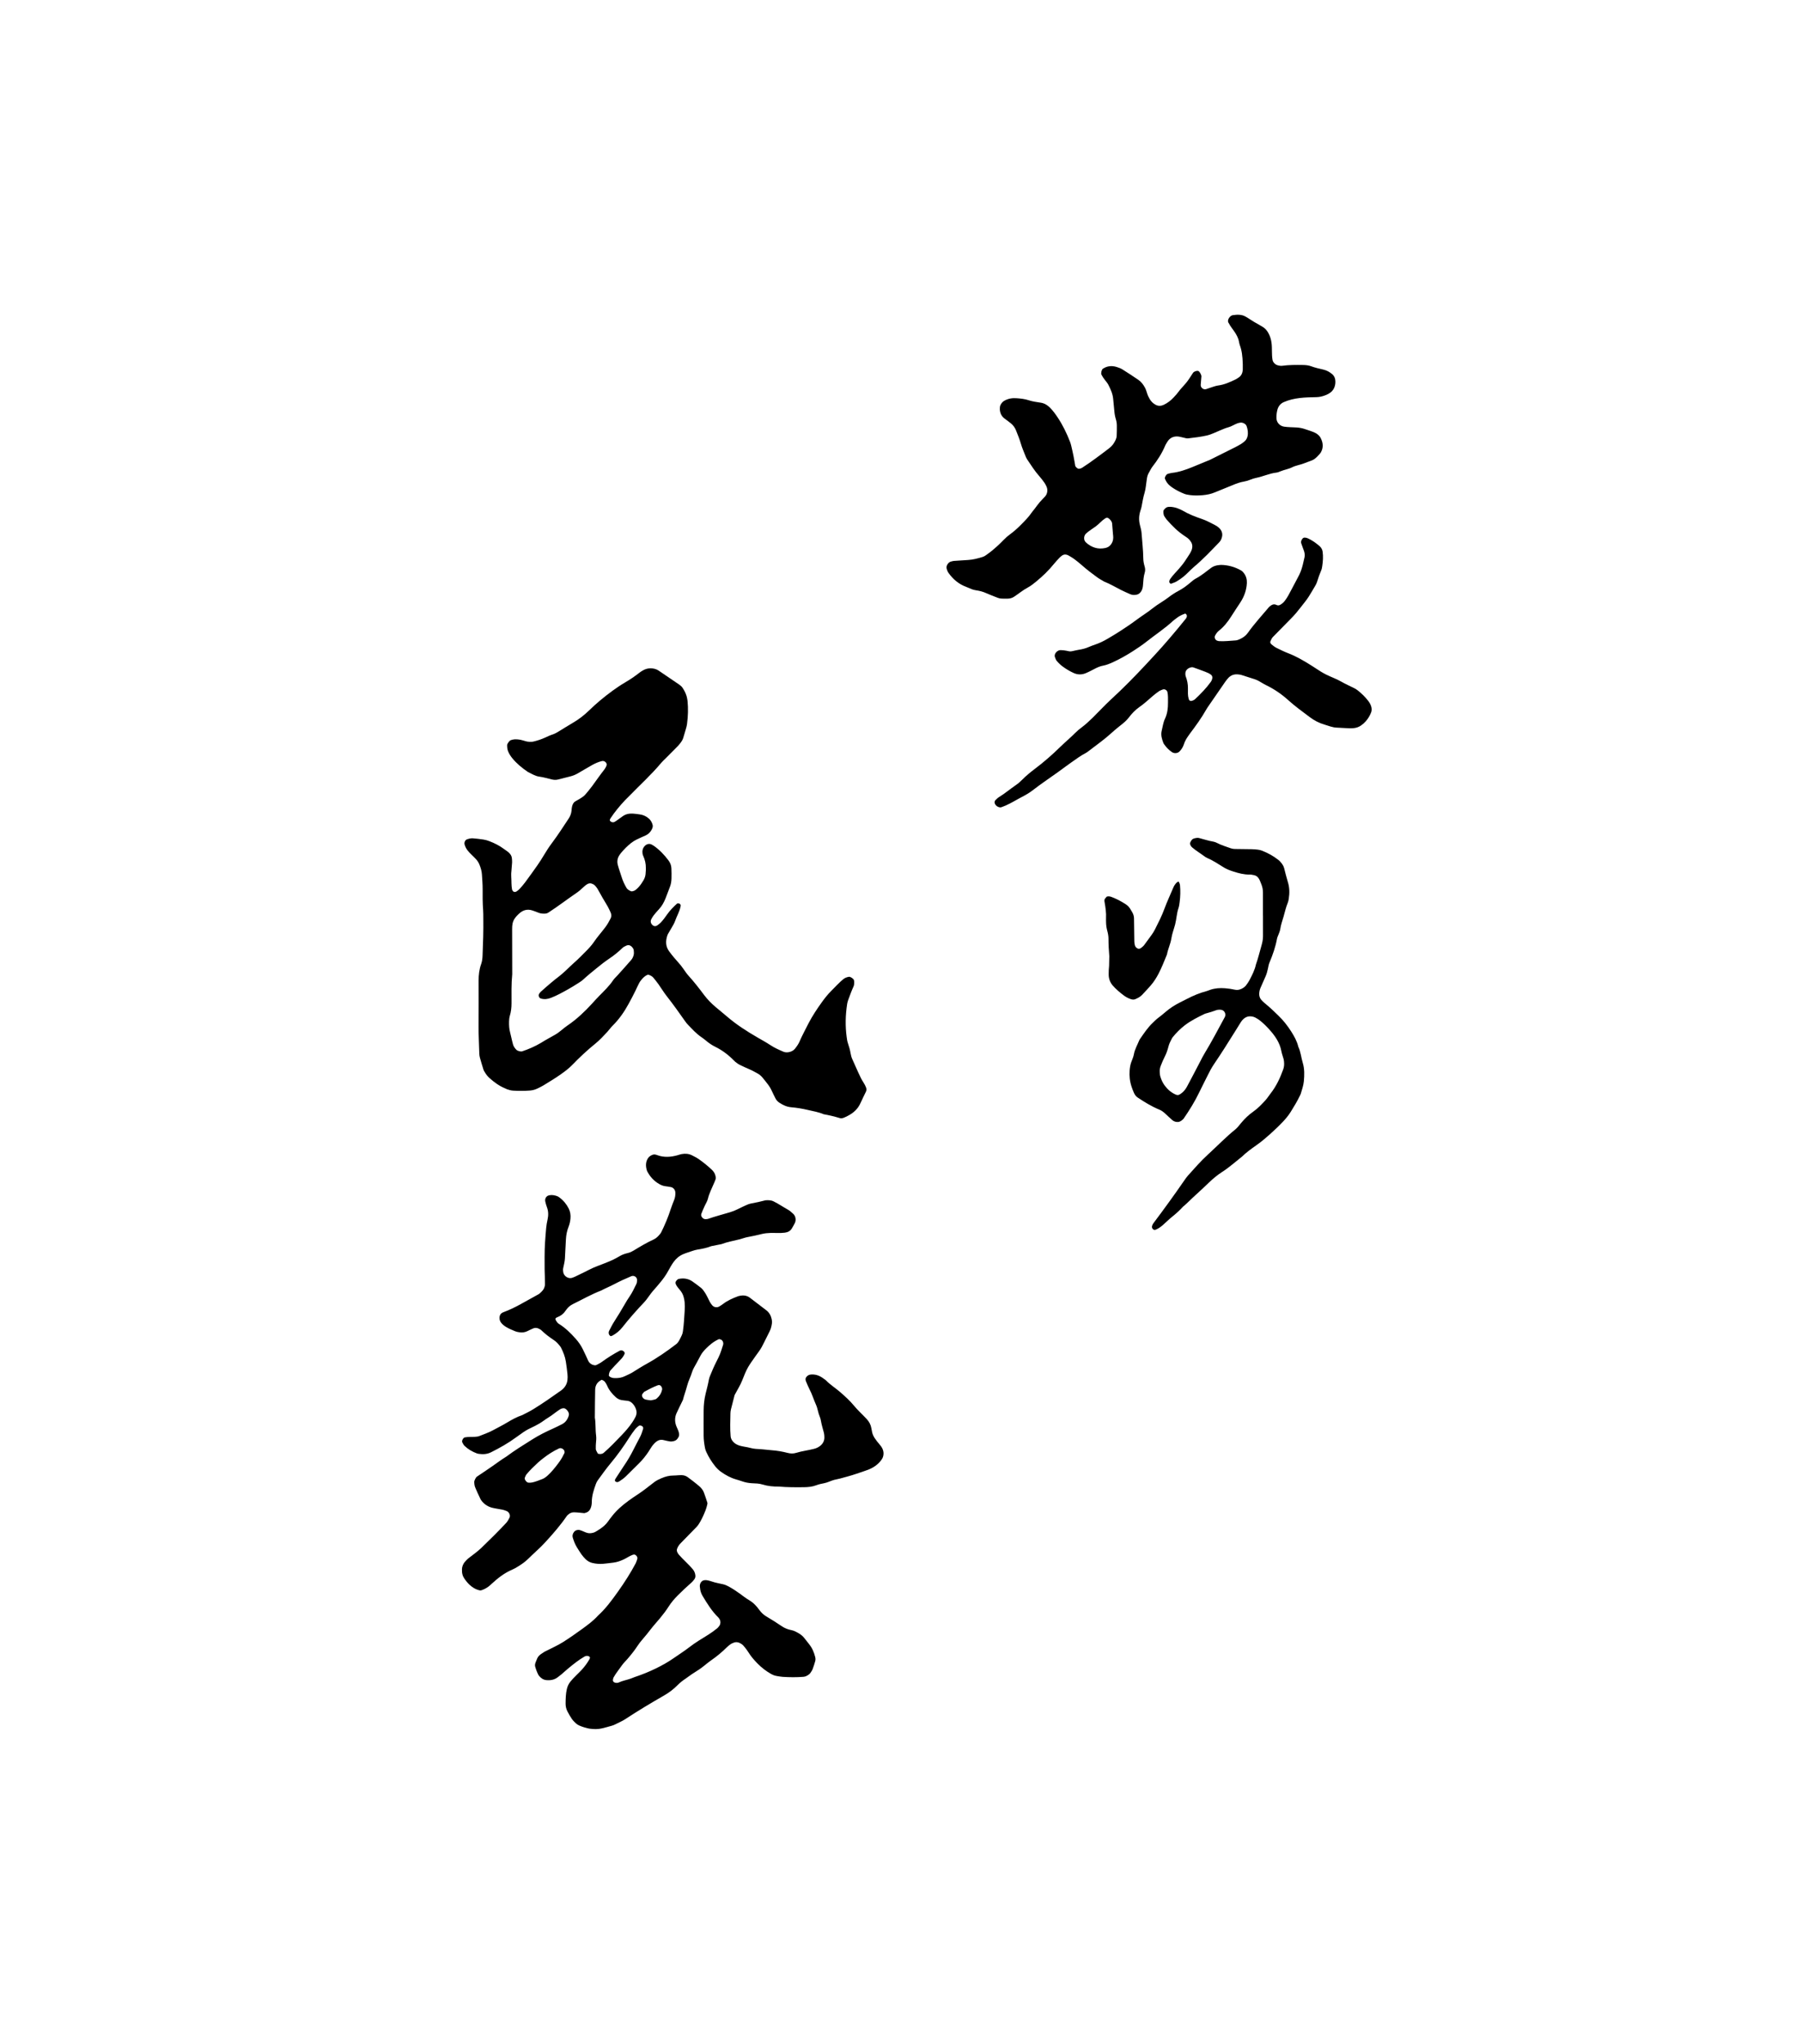 <?xml version="1.0" encoding="UTF-8"?><svg id="_レイヤー_1" xmlns="http://www.w3.org/2000/svg" viewBox="0 0 498.735 565.522"><defs><style>.cls-1{stroke-width:0px;}</style></defs><path class="cls-1" d="M141.491,241.475c0,.397-.024.783.005,1.166.085,1.152.002,2.315.216,3.456.034.179.155.361.281.5.227.251.59.29.976.052.324-.199.626-.456.882-.738.517-.57,1.029-1.15,1.485-1.768,1.145-1.549,2.275-3.109,3.377-4.688.66-.947,1.286-1.922,1.873-2.916.687-1.163,1.427-2.286,2.237-3.366,1.618-2.159,3.074-4.431,4.563-6.678.428-.647.708-1.364.789-2.147.04-.383.051-.775.143-1.146.14-.56.337-1.112.868-1.438.491-.301.997-.577,1.491-.873.497-.298.972-.633,1.347-1.077.621-.736,1.246-1.471,1.817-2.245,1.142-1.549,2.229-3.139,3.424-4.65.236-.298.417-.651.568-1.002.17-.397.063-.75-.226-1.025-.283-.27-.636-.405-1.042-.305-.94.232-1.826.619-2.667,1.088-1.345.75-2.659,1.556-3.996,2.32-.67.383-1.381.672-2.138.852-1.123.268-2.239.567-3.359.851-.575.146-1.155.092-1.716-.037-1.125-.259-2.229-.612-3.379-.76-1.179-.151-2.157-.796-3.194-1.297-1.599-1.088-3.095-2.293-4.324-3.802-.488-.6-.904-1.243-1.188-1.969-.214-.548-.253-1.119-.245-1.696.004-.35.627-1.209,1.01-1.338.357-.12.737-.22,1.111-.234.772-.029,1.533.092,2.279.311.553.162,1.102.36,1.686.37.383.006.78.031,1.148-.054,1.126-.26,2.225-.623,3.278-1.105.701-.321,1.397-.649,2.131-.887.555-.18,1.055-.472,1.549-.769,1.32-.794,2.612-1.635,3.947-2.403,1.682-.967,3.193-2.151,4.582-3.494.97-.938,1.959-1.85,2.999-2.712,2.228-1.846,4.527-3.588,7.027-5.055,1.33-.781,2.606-1.642,3.817-2.598.301-.238.628-.448.96-.641.675-.392,1.397-.62,2.193-.611.791.01,1.538.187,2.189.622,1.922,1.283,3.825,2.593,5.733,3.896.158.108.308.23.448.36.141.131.286.265.394.422.663.959,1.166,1.99,1.355,3.155.031.19.072.379.091.571.212,2.119.138,4.233-.137,6.341-.05.381-.134.76-.238,1.13-.262.927-.542,1.848-.819,2.771-.169.564-.501,1.038-.855,1.495-.235.304-.486.599-.756.873-1.081,1.099-2.172,2.188-3.258,3.281-.407.41-.846.794-1.215,1.237-2.719,3.265-5.872,6.108-8.824,9.146-.403.414-.826.81-1.222,1.23-1.455,1.545-2.802,3.174-3.978,4.946-.284.428-.307.7.079.949.317.204.677.261,1.051.06.337-.181.643-.421.957-.643.471-.333.93-.685,1.408-1.008.658-.444,1.42-.628,2.188-.637.764-.01,1.533.118,2.296.21.978.119,1.844.493,2.596,1.148.451.393.741.872.955,1.416.244.621.194,1.028-.142,1.651-.378.699-.893,1.248-1.615,1.585-.873.407-1.766.773-2.625,1.205-.513.258-1.007.572-1.459.926-1.064.834-2.006,1.8-2.873,2.837-.123.147-.225.312-.334.47-.583.842-.742,1.78-.487,2.749.293,1.115.706,2.197,1.043,3.302.335,1.103.824,2.156,1.424,3.15.204.337,1.07.902,1.418.87.39-.036.76-.169,1.067-.414.298-.238.578-.505.837-.785.526-.568.941-1.222,1.337-1.882.297-.495.487-1.047.555-1.628.044-.382.065-.767.086-1.152.011-.192-.002-.385.001-.578.021-1.176-.234-2.292-.721-3.36-.08-.174-.151-.36-.182-.548-.131-.789-.014-1.527.54-2.143.598-.666,1.393-.81,2.053-.409.165.1.344.178.501.288,1.594,1.118,2.918,2.507,4.079,4.06.472.631.763,1.345.799,2.13.044.962.057,1.927.027,2.889-.023.77-.142,1.541-.425,2.263-.421,1.076-.803,2.168-1.234,3.238-.431,1.068-.977,2.093-1.785,2.952-.527.561-1.027,1.149-1.508,1.75-.237.297-.411.646-.602.978-.312.541-.234,1.126.197,1.58.459.483.986.531,1.532.115.304-.232.619-.46.88-.737.662-.702,1.223-1.484,1.778-2.273.779-1.107,1.73-2.063,2.731-2.971.19-.006.4-.067.564-.004.162.062.33.226.395.387.06.147.004.352-.031.525-.274,1.335-.986,2.505-1.434,3.774-.258.732-.637,1.399-1.04,2.058-.302.493-.586.996-.874,1.497-.096.167-.201.334-.263.514-.524,1.532-.562,3.028.419,4.41.445.627.932,1.227,1.426,1.817.618.739,1.284,1.437,1.888,2.187.482.599.897,1.251,1.351,1.873.227.311.458.622.717.906,1.562,1.709,2.971,3.54,4.359,5.389.929,1.238,2.02,2.328,3.194,3.331,1.025.876,2.087,1.709,3.108,2.59,2.638,2.274,5.559,4.134,8.562,5.872,1.167.675,2.352,1.317,3.476,2.064,1.128.749,2.362,1.288,3.6,1.821.978.422,2.477.042,3.154-.79.488-.601.943-1.228,1.259-1.931.395-.878.782-1.758,1.238-2.607.455-.848.87-1.718,1.314-2.572,1.071-2.055,2.353-3.977,3.705-5.854.789-1.096,1.626-2.147,2.588-3.102,1.094-1.085,2.121-2.238,3.313-3.22.452-.372.996-.566,1.57-.659.385-.062,1.266.524,1.367.911.098.373.11.757.054,1.137-.028.19-.053.39-.131.562-.558,1.229-1.022,2.494-1.486,3.759-.132.359-.243.734-.302,1.111-.476,3.064-.556,6.136-.135,9.214.078.573.151,1.147.343,1.696.319.911.578,1.835.741,2.788.097.568.24,1.127.49,1.657.329.697.624,1.409.943,2.111.477,1.051.933,2.114,1.452,3.145.432.857,1.055,1.613,1.386,2.527.13.36.162.759-.004,1.122-.481,1.049-1.039,2.064-1.494,3.123-.723,1.681-1.971,2.814-3.564,3.622-.343.174-.687.353-1.044.494-.358.141-.764.236-1.124.127-1.476-.447-2.97-.808-4.488-1.076-1.429-.608-2.954-.846-4.453-1.2-1.506-.356-3.018-.604-4.557-.733-1.181-.099-2.227-.584-3.206-1.221-.487-.317-.892-.72-1.15-1.257-.333-.695-.703-1.373-1.014-2.078-.314-.713-.735-1.353-1.209-1.961-.474-.608-.942-1.221-1.446-1.803-.378-.437-.831-.797-1.349-1.07-.681-.359-1.334-.763-2.051-1.058-.889-.366-1.755-.789-2.625-1.201-.523-.248-1.006-.565-1.445-.946-.145-.126-.28-.264-.415-.402-1.497-1.524-3.176-2.788-5.103-3.733-.861-.423-1.665-.964-2.411-1.583-.445-.369-.896-.735-1.375-1.055-1.457-.974-2.609-2.275-3.813-3.52-.267-.276-.504-.585-.725-.899-1.662-2.363-3.333-4.718-5.121-6.99-.832-1.057-1.521-2.225-2.304-3.323-.446-.626-.946-1.215-1.428-1.816-.294-.366-1.229-.833-1.498-.739-.368.128-.696.332-.989.585-.145.125-.288.255-.418.394-.396.424-.747.888-1.016,1.399-.358.681-.671,1.385-1.003,2.079-.583,1.216-1.227,2.4-1.87,3.585-1.202,2.214-2.625,4.259-4.421,6.04-.545.541-.986,1.185-1.507,1.752-1.044,1.133-2.098,2.26-3.298,3.234-2.248,1.823-4.358,3.794-6.368,5.873-.942.975-2.018,1.783-3.121,2.562-1.575,1.113-3.226,2.105-4.868,3.111-.492.301-1.021.541-1.536.802-.695.352-1.44.56-2.211.619-1.537.117-3.078.112-4.618.027-.585-.033-1.136-.193-1.683-.379-.181-.061-.346-.17-.524-.242-1.632-.657-3.023-1.686-4.325-2.842-.579-.514-1.045-1.129-1.422-1.808-.093-.168-.207-.331-.263-.512-.34-1.104-.679-2.21-.989-3.323-.103-.368-.163-.759-.171-1.141-.05-2.504-.226-5.003-.205-7.51.036-4.239.016-8.479.013-12.719-.001-1.553.175-3.073.703-4.545.261-.729.355-1.495.387-2.269.144-3.466.261-6.932.208-10.402-.012-.771.009-1.544-.051-2.311-.152-1.924-.141-3.851-.132-5.778.006-1.352-.116-2.694-.199-4.04-.06-.978-.342-1.889-.714-2.783-.224-.539-.539-1.017-.93-1.448-.775-.857-1.692-1.578-2.393-2.505-.351-.465-.593-.985-.758-1.544-.161-.544.145-1.241.627-1.419.547-.202,1.118-.336,1.693-.294.959.071,1.916.192,2.868.331.57.083,1.123.245,1.667.453,1.448.553,2.817,1.244,4.06,2.177.462.347.972.643,1.382,1.042.409.397.745.883.788,1.496.027.383.083.768.061,1.149-.057.961-.15,1.92-.228,2.868ZM140.89,282.626c-.03,1.117.037,2.07.287,3.014.296,1.116.5,2.258.814,3.369.156.551.509,1.032.914,1.454.314.327,1.226.567,1.605.44,1.83-.617,3.596-1.378,5.255-2.373.33-.198.652-.411.987-.602,1.004-.573,2.018-1.127,3.017-1.709,1.171-.683,2.117-1.673,3.233-2.426,1.282-.865,2.482-1.823,3.623-2.861,1.141-1.038,2.229-2.129,3.266-3.272.647-.714,1.293-1.429,1.969-2.115,1.352-1.373,2.747-2.701,3.832-4.315.319-.474.77-.859,1.156-1.29,1.285-1.435,2.587-2.856,3.842-4.316.372-.433.623-.986.723-1.559.064-.369.014-.762-.018-1.142-.038-.456-.531-1.085-1.016-1.306-.379-.173-.749-.11-1.118.072-.343.17-.703.323-.981.595-1.106,1.081-2.303,2.046-3.585,2.91-1.279.862-2.495,1.809-3.685,2.791-1.189.981-2.398,1.935-3.525,2.991-.418.392-.91.713-1.397,1.021-.976.618-1.956,1.235-2.965,1.796-1.515.842-3.036,1.685-4.652,2.312-.896.348-1.856.479-2.819.168-.529-.171-.74-.965-.378-1.378.127-.145.22-.323.361-.45,1.717-1.548,3.463-3.06,5.306-4.46.612-.464,1.169-1.003,1.735-1.524.709-.652,1.38-1.347,2.107-1.978,1.166-1.013,2.234-2.124,3.324-3.214.818-.819,1.615-1.668,2.263-2.624.976-1.44,2.141-2.727,3.181-4.115.58-.774,1.05-1.611,1.477-2.476.233-.472.22-1.077-.062-1.664-.251-.521-.478-1.056-.761-1.558-.473-.839-.992-1.651-1.473-2.485-.481-.833-.924-1.688-1.418-2.514-.195-.327-.468-.611-.732-.891-.128-.135-.309-.226-.478-.316-.605-.323-1.139-.27-1.612.034-.98.631-1.703,1.564-2.661,2.214-2.708,1.839-5.299,3.846-8.049,5.626-.335.217-.706.297-1.1.302-.582.008-1.145-.054-1.691-.279-.534-.219-1.077-.418-1.625-.601-1.421-.477-2.649-.111-3.718.891-.281.263-.56.531-.813.821-.654.749-1.013,1.63-1.071,2.62-.034.576-.022,1.155-.021,1.733.006,3.855.015,7.71.023,11.565-.265,2.692-.196,5.392-.193,8.089.001,1.167-.131,2.306-.469,3.422-.17.559-.194,1.137-.213,1.564Z"/><path class="cls-1" d="M203.317,385.99c-.342,1.331-.687,2.635-1.006,3.944-.091.371-.145.76-.152,1.142-.036,2.119-.136,4.24.056,6.356.052.579.324,1.094.733,1.527.404.428.887.73,1.434.933,1.091.405,2.266.444,3.378.765.934.269,1.902.267,2.862.331.96.065,1.915.214,2.875.28,1.542.107,3.052.367,4.549.756.747.194,1.549.21,2.29-.021,1.661-.518,3.395-.696,5.069-1.141.562-.149,1.086-.404,1.544-.759.804-.623,1.254-1.439,1.211-2.479-.016-.384-.027-.779-.123-1.147-.289-1.118-.646-2.218-.837-3.362-.063-.378-.159-.761-.312-1.11-.467-1.067-.564-2.25-1.04-3.305-.635-1.404-1.066-2.891-1.788-4.261-.359-.679-.632-1.404-.943-2.109-.158-.359-.264-.777-.076-1.118.281-.508.756-.834,1.367-.887,1.203-.104,2.279.245,3.256.932.158.111.316.22.472.334s.326.214.459.35c1.215,1.25,2.709,2.159,4.01,3.306,1.302,1.149,2.599,2.295,3.703,3.645,1.101,1.345,2.406,2.497,3.583,3.769.664.717,1.121,1.559,1.276,2.544.06.38.134.759.22,1.135.13.569.382,1.089.696,1.576.208.323.436.635.675.937.358.454.758.875,1.093,1.344.582.815.831,1.717.586,2.722-.094.384-.263.718-.495,1.034-.943,1.286-2.21,2.152-3.665,2.716-1.075.416-2.184.747-3.275,1.127-1.452.506-2.949.883-4.433,1.296-.556.155-1.132.234-1.69.382-.931.247-1.783.731-2.736.914-.757.146-1.512.303-2.234.579-1.098.419-2.244.528-3.405.539-2.312.021-4.624.039-6.929-.177-1.549.025-3.072-.119-4.564-.581-.924-.286-1.901-.299-2.863-.341-.972-.043-1.907-.23-2.822-.554-.544-.192-1.099-.357-1.654-.518-1.498-.434-2.837-1.18-4.102-2.074-.635-.449-1.188-.983-1.667-1.59-.958-1.215-1.785-2.511-2.42-3.927-.159-.355-.295-.709-.365-1.093-.208-1.139-.376-2.281-.376-3.443 0-2.313-.018-4.627.004-6.94.014-1.545.172-3.085.537-4.584.319-1.31.676-2.609.912-3.939.067-.376.199-.746.346-1.1.517-1.245,1.028-2.489,1.642-3.694,1.174-2.305,1.139-2.323,1.94-4.813.179-.556-.063-1.219-.562-1.47-.168-.085-.371-.1-.557-.148-1.435.625-2.614,1.608-3.693,2.711-.537.549-1.04,1.139-1.406,1.827-.362.68-.741,1.351-1.092,2.037-.439.856-1.005,1.656-1.283,2.584-.387,1.294-1.042,2.485-1.37,3.805-.325,1.307-.83,2.564-1.15,3.876-.587,1.213-1.197,2.415-1.755,3.642-.498,1.095-.531,2.245-.148,3.38.244.725.668,1.381.811,2.152.075.404.064.761-.138,1.121-.185.33-.402.645-.735.862-.406.264-1.194.407-1.666.317-.566-.108-1.136-.21-1.691-.363-1.068-.293-1.854.184-2.556.895-.269.273-.52.571-.739.886-.329.474-.61.982-.932,1.461-.754,1.122-1.587,2.181-2.551,3.133-1.234,1.219-2.455,2.45-3.697,3.661-.553.539-1.189.98-1.838,1.397-.363.233-.729.266-1.034.021-.277-.222-.163-.523.113-.927.761-1.112,1.449-2.274,2.214-3.383.987-1.431,1.865-2.92,2.64-4.475.602-1.207,1.245-2.392,1.864-3.59.356-.688.58-1.428.811-2.163.119-.377-.033-.697-.447-.884-.167-.076-.377-.054-.568-.076-.492.312-.925.697-1.274,1.16-.464.615-.93,1.231-1.341,1.882-1.648,2.61-3.424,5.121-5.408,7.492-1.235,1.476-2.339,3.061-3.483,4.611-.225.305-.402.661-.532,1.019-.594,1.632-1.141,3.274-1.141,5.048-0.0.573-.102,1.153-.324,1.695-.144.349-.364.67-.68.907-.3.225-.666.35-1.044.445-.957-.085-1.914-.218-2.872-.238-.572-.012-1.13.199-1.576.606-.14.128-.303.244-.408.398-1.744,2.554-3.767,4.877-5.854,7.15-.783.853-1.59,1.676-2.451,2.45-.86.772-1.681,1.587-2.516,2.387-.84.805-1.799,1.451-2.783,2.057-.491.303-.995.598-1.525.822-2.166.916-3.972,2.344-5.682,3.916-.284.261-.561.532-.871.759-.624.457-1.302.828-2.046,1.048-.168.05-.377.009-.557-.035-.759-.184-1.432-.546-2.055-1.013-.78-.586-1.404-1.314-1.957-2.108-.57-.818-.763-1.541-.73-2.732.019-.709.379-1.562.879-2.08.267-.277.514-.58.811-.821.597-.486,1.231-.926,1.834-1.406.603-.48,1.219-.95,1.772-1.483,2.358-2.274,4.695-4.57,6.931-6.966.395-.423.66-.942.927-1.458.326-.629-.084-1.572-.809-1.848-.358-.137-.719-.284-1.092-.36-.943-.194-1.905-.306-2.838-.533-1.147-.28-2.124-.882-2.881-1.809-.122-.149-.243-.301-.341-.465-.168-.283-1.547-3.299-1.645-3.684-.094-.369-.132-.757-.152-1.138-.022-.405.442-1.32.739-1.521,1.435-.97,2.887-1.915,4.302-2.913,1.26-.888,2.496-1.808,3.812-2.614,2.316-1.734,4.781-3.241,7.224-4.782,1.798-1.135,3.687-2.079,5.622-2.945.878-.393,1.741-.823,2.598-1.261.902-.46,1.466-1.219,1.793-2.163.062-.179.113-.37.121-.558.027-.644-.763-1.638-1.355-1.682-.377-.028-.75.068-1.084.275-1.147.711-2.148,1.627-3.309,2.324-.825.495-1.577,1.112-2.403,1.603-.826.49-1.692.918-2.564,1.325-.879.41-1.693.913-2.468,1.489-.464.345-.949.66-1.413,1.004-2.176,1.61-4.526,2.931-6.938,4.143-1.067.536-2.211.625-3.38.449-.189-.028-.382-.06-.56-.125-1.278-.473-2.442-1.145-3.424-2.093-.267-.258-.437-.627-.617-.963-.225-.42.251-1.287.69-1.376.949-.191,1.911-.087,2.863-.163.382-.031.784-.059,1.133-.198,1.251-.499,2.529-.932,3.724-1.572,1.358-.728,2.735-1.419,4.056-2.214,1.322-.796,2.671-1.534,4.142-2.024,1.026-.531,2.067-1.026,3.055-1.635,2.627-1.618,5.151-3.385,7.667-5.166.157-.111.301-.241.445-.369.747-.667,1.197-1.51,1.325-2.491.074-.568.062-1.158.004-1.73-.117-1.15-.272-2.297-.448-3.439-.208-1.345-.718-2.593-1.318-3.805-.085-.171-.197-.334-.319-.482-.491-.596-.999-1.184-1.647-1.611-1.29-.849-2.515-1.777-3.617-2.862-.667-.41-1.349-.745-2.152-.381-.526.238-1.059.464-1.569.732-.715.376-1.471.424-2.244.322-.379-.05-.77-.118-1.12-.264-.887-.371-1.786-.726-2.607-1.237-.491-.306-.943-.655-1.299-1.124-.239-.315-.404-.653-.446-1.051-.095-.901.241-1.565,1.007-1.849,1.811-.673,3.537-1.516,5.218-2.466,1.509-.853,3.042-1.663,4.548-2.52.328-.187.601-.479.876-.746.579-.559.907-1.27.916-2.056.016-1.347-.074-2.694-.097-4.042-.019-1.156-.001-2.313-.007-3.47-.014-2.702.201-5.39.442-8.078.069-.77.212-1.526.378-2.28.254-1.151.253-2.285-.167-3.41-.201-.54-.368-1.099-.478-1.664-.075-.383.024-.78.225-1.084.225-.341.575-.505.95-.573.785-.142,1.531.016,2.255.304.175.07.333.192.488.305,1.109.811,1.96,1.848,2.579,3.067.446.878.58,1.837.485,2.809-.075.766-.236,1.522-.524,2.245-.432,1.084-.658,2.215-.725,3.377-.088,1.539-.177,3.078-.244,4.618-.058,1.335-.053,1.334-.51,3.413-.084.38-.058.764.002,1.141.186,1.189,1.555,1.989,2.603,1.521.176-.078.365-.127.538-.21.869-.415,1.736-.833,2.601-1.257.864-.424,1.711-.888,2.59-1.277.879-.388,1.791-.699,2.684-1.055.894-.357,1.794-.7,2.667-1.104.698-.323,1.364-.717,2.032-1.1.677-.388,1.403-.63,2.157-.803.379-.087.739-.219,1.078-.409.168-.094.347-.169.511-.269,1.81-1.101,3.623-2.194,5.558-3.073.704-.32,1.262-.874,1.747-1.484.119-.15.25-.299.335-.469.968-1.947,1.982-4.329,2.631-6.403.289-.923.672-1.803,1.012-2.703.204-.542.285-1.122.298-1.701.009-.389-.075-.779-.283-1.087-.222-.329-.554-.567-.913-.646-.563-.124-1.141-.177-1.712-.267-.579-.09-1.111-.319-1.61-.611-1.185-.693-2.146-1.626-2.872-2.793-.203-.326-.428-.66-.53-1.022-.326-1.148-.34-2.298.353-3.33.324-.482.843-.799,1.397-.966.368-.11.768.001,1.129.135,1.889.702,3.781.556,5.674.023.371-.104.735-.245,1.113-.311.966-.169,1.92-.117,2.815.329.689.344,1.376.692,2.009,1.139,1.261.891,2.457,1.86,3.575,2.926.577.55.918,1.223,1.025,2.009.026.187.013.396-.046.573-.12.364-.281.714-.429,1.068-.594,1.42-1.328,2.782-1.688,4.298-.179.754-.631,1.402-.94,2.107-.309.705-.649,1.4-.9,2.126-.134.386.051.75.302,1.03.275.306.614.447,1.035.4.189-.021.389-.021.565-.083,1.998-.706,4.054-1.221,6.079-1.835.741-.225,1.452-.501,2.14-.854.685-.351,1.387-.671,2.084-.999.523-.247,1.055-.464,1.631-.567,1.328-.238,2.642-.541,3.948-.878.772-.046,1.532-.048,2.255.313,1.38.69,2.655,1.562,4,2.313.497.277.917.697,1.355,1.072.714.612.927,1.762.485,2.627-.262.514-.54,1.022-.843,1.513-.435.706-1.14,1.023-1.916,1.123-1.341.172-2.695.04-4.042.079-.771.023-1.542.098-2.292.279-1.311.316-2.62.631-3.951.859-.754.129-1.476.434-2.222.623-1.679.427-3.396.707-5.023,1.328-.944.189-1.888.378-2.832.567-1.261.505-2.585.75-3.917.967-.378.062-.752.17-1.117.291-.914.304-1.84.583-2.726.956-1.083.456-1.958,1.198-2.655,2.159-.568.784-1.031,1.629-1.493,2.471-.652,1.191-1.432,2.283-2.309,3.313-.5.587-.978,1.193-1.5,1.76-.654.712-1.227,1.482-1.783,2.27-.333.471-.684.937-1.081,1.354-2.127,2.233-4.161,4.544-6.071,6.968-.715.907-1.628,1.638-2.646,2.21-.165.093-.363.126-.546.186-.334-.216-.533-.511-.542-.887-.004-.187.022-.399.107-.561.445-.853.863-1.728,1.385-2.533,1.048-1.618,2.041-3.267,3.003-4.936.385-.667.777-1.333,1.219-1.962.781-1.111,1.337-2.341,1.94-3.546.174-.349.194-.74.202-1.119.018-.813-.85-1.364-1.604-1.048-1.6.67-3.179,1.39-4.711,2.2-1.193.631-2.447,1.132-3.636,1.768-2.707,1.033-5.214,2.483-7.812,3.744-.704.342-1.284.841-1.755,1.467-.116.154-.242.301-.349.461-.554.83-1.33,1.374-2.248,1.721-.497.188-.611.471-.318.915.105.159.196.329.317.474.121.145.255.293.414.39,1.831,1.118,3.333,2.611,4.746,4.198.77.865,1.429,1.82,1.942,2.862.51,1.036.995,2.084,1.469,3.137.363.806,1.096,1.205,1.769,1.303.182.027.403-.006.565-.09.511-.265,1.034-.525,1.496-.864,1.557-1.142,3.192-2.156,4.891-3.069.394-.212.733-.12,1.049.107.356.256.461.562.218.983-.191.332-.375.68-.628.961-.644.716-1.328,1.395-1.989,2.095-.397.42-.779.853-1.17,1.279-.325.354-.6,1.416-.383,1.614.282.257.635.409,1.011.485.188.038.383.041.576.048.977.037,1.915-.11,2.802-.549.69-.341,1.41-.617,2.068-1.028,1.307-.815,2.605-1.645,3.957-2.389,2.876-1.583,5.561-3.456,8.167-5.445.297-.227.541-.555.735-.88.295-.494.526-1.027.78-1.545.172-.35.265-.722.32-1.107.271-1.91.367-3.835.491-5.757.05-.767.051-1.546-.019-2.311-.107-1.162-.418-2.268-1.176-3.206-.362-.448-.749-.873-1.058-1.367-.385-.617-.387-1.063.092-1.519.138-.132.296-.296.468-.331,1.376-.278,2.686-.118,3.858.71.786.556,1.564,1.126,2.317,1.725.452.359.786.835,1.104,1.323.528.811.914,1.693,1.35,2.55.173.34.412.65.652.95.498.621,1.394.755,2.067.311.321-.212.652-.41.957-.643,1.239-.949,2.645-1.568,4.09-2.114.179-.068.372-.102.56-.142.986-.206,1.946-.097,2.751.506,1.541,1.154,3.061,2.336,4.592,3.505.781.596,1.254,1.456,1.466,2.424.081.37.128.771.077,1.142-.106.762-.27,1.516-.625,2.215-.523,1.03-1.044,2.063-1.548,3.103-.421.868-.856,1.725-1.44,2.498-.348.461-.683.933-1.011,1.409-.655.952-1.357,1.878-1.938,2.874-.679,1.164-1.151,2.436-1.652,3.686-.288.718-.625,1.406-1.007,2.077-.382.67-.744,1.35-1.104,2.006ZM164.633,392.245c.277,1.502.118,3.244.349,4.964.103.766.007,1.534-.059,2.301-.033.382-.027.767-.026,1.151 0.0.192-.017.403.055.571.147.346.349.669.528,1.002.19.032.379.087.569.09.368.006.755-.084,1.056-.346,1.738-1.519,3.337-3.185,4.931-4.85,1.062-1.11,2.078-2.271,2.94-3.55.321-.477.626-.971.883-1.485.26-.519.398-1.1.287-1.674-.148-.763-.5-1.456-1.031-2.029-.395-.425-.875-.732-1.481-.794-.572-.059-1.147-.116-1.712-.222-.573-.108-1.073-.395-1.507-.788-1.008-.913-1.858-1.939-2.392-3.21-.147-.35-.359-.681-.582-.99-.222-.307-.56-.487-.939-.596-.166.098-.337.187-.496.294-.872.581-1.259,1.456-1.285,2.447-.064,2.498-.061,4.998-.086,7.714ZM155.941,402.576c.156-.319.299-.487.314-.665.036-.419-.149-.753-.477-.98-.335-.232-.709-.315-1.064-.152-1.58.727-3.03,1.667-4.395,2.741-.453.356-.918.703-1.338,1.097-1.123,1.052-2.249,2.106-3.236,3.289-.237.284-.371.666-.509,1.02-.146.376.469,1.227.91,1.3.385.064.767.039,1.145-.036.949-.19,1.83-.586,2.733-.912.541-.195,1.014-.537,1.451-.923,1.161-1.027,2.11-2.236,3.038-3.466.582-.771,1.096-1.58,1.43-2.311ZM180.149,387.47c.456-.097.827-.156,1.185-.262.175-.052.34-.172.481-.293.735-.632,1.226-1.424,1.427-2.37.083-.39-.075-.749-.318-1.044-.237-.287-.56-.327-.982-.163-1.236.48-2.405,1.096-3.569,1.723-.155.083-.246.277-.381.406-.296.283-.413.639-.228,1.027.147.308.435.613.801.721.536.157,1.11.186,1.583.257Z"/><path class="cls-1" d="M343.96,100.758c-.069-2.274-.27-3.795-.82-5.26-.134-.358-.179-.749-.268-1.124-.044-.188-.082-.378-.145-.56-.19-.547-.453-1.059-.755-1.555-.601-.988-1.405-1.84-1.916-2.887-.594-.702.324-2.072,1.164-2.172.574-.068,1.143-.142,1.719-.104.579.038,1.136.155,1.66.433.853.453,1.626,1.035,2.455,1.522.83.487,1.687.928,2.5,1.448.671.429,1.145,1.018,1.518,1.702.467.855.733,1.767.856,2.738.195,1.533-.001,3.085.262,4.613.067.391.25.697.533.991.427.445.966.58,1.536.658.19.026.388.038.577.012,1.916-.261,3.842-.25,5.769-.222.773.011,1.545.079,2.273.351,1.088.407,2.214.653,3.342.912.946.217,1.808.671,2.536,1.316.437.386.718.924.794,1.501.102.766.031,1.522-.296,2.256-.333.746-.89,1.26-1.567,1.635-.672.373-1.406.629-2.162.788-.375.079-.761.13-1.144.139-1.541.038-3.083.052-4.616.237-1.539.185-3.041.515-4.464,1.143-.944.416-1.518,1.178-1.769,2.149-.192.742-.276,1.512-.255,2.288.034,1.272,1.002,2.191,2.145,2.354,1.14.162,2.305.145,3.459.221.771.051,1.529.189,2.262.443.91.315,1.846.576,2.717.978.693.32,1.32.803,1.678,1.529.529,1.071.742,2.173.315,3.338-.135.368-.311.707-.571.996-.258.286-.506.582-.783.848-.418.401-.87.767-1.415.981-.716.282-1.449.525-2.163.812-1.074.431-2.244.561-3.288,1.088-1.038.524-2.208.677-3.274,1.13-.353.15-.724.302-1.1.345-1.932.223-3.694,1.083-5.583,1.457-.572.113-1.117.299-1.651.516-.539.219-1.09.394-1.66.488-1.15.19-2.228.581-3.296,1.039-1.592.682-3.222,1.275-4.814,1.959-1.081.464-2.205.682-3.359.787-1.153.105-2.311.127-3.462-.018-.571-.072-1.161-.155-1.688-.37-1.068-.435-2.109-.946-3.077-1.584-.321-.211-.631-.443-.928-.688-.608-.5-1.02-1.143-1.313-1.869-.157-.388.359-1.268.793-1.37.374-.088.743-.223,1.122-.264,1.937-.21,3.753-.84,5.542-1.562,1.428-.576,2.848-1.173,4.272-1.76.178-.073.365-.128.539-.21.348-.164.691-.339,1.035-.511,1.55-.776,3.096-1.56,4.652-2.324,1.038-.51,2.076-1.018,3.067-1.616.328-.198.625-.447.929-.682.477-.37.762-.896.889-1.449.22-.955.076-1.914-.248-2.837-.229-.651-1.194-1.122-1.897-.93-.186.051-.383.064-.563.13-.904.33-1.706.899-2.646,1.146-.749.196-1.446.523-2.161.81-1.25.501-2.452,1.155-3.77,1.45-1.691.379-3.416.586-5.138.789-.187.022-.386.007-.571-.032-.565-.122-1.124-.268-1.687-.398-1.487-.342-2.77.162-3.498,1.37-.1.165-.203.328-.3.494-.097.167-.206.329-.279.506-.887,2.157-2.143,4.087-3.572,5.918-.352.451-.581.996-.882,1.489-.305.5-.513,1.039-.608,1.61-.126.76-.195,1.53-.312,2.292-.087.57-.161,1.151-.329,1.7-.395,1.296-.616,2.626-.862,3.952-.07.377-.194.745-.315,1.111-.433,1.317-.478,2.648-.135,3.986.192.747.405,1.487.456,2.262.15,2.307.446,4.604.47,6.92.008.775.155,1.532.378,2.274.17.566.195,1.142.023,1.704-.342,1.119-.391,2.274-.48,3.426-.044.579-.159,1.171-.449,1.662-.288.49-.737.904-1.337,1.014-.568.105-1.155.113-1.698-.122-.882-.382-1.763-.771-2.621-1.203-1.548-.779-3.034-1.681-4.656-2.31-.657-.401-1.348-.757-1.965-1.212-1.395-1.028-2.787-2.063-4.083-3.221-.718-.641-1.476-1.24-2.245-1.819-.459-.346-.97-.626-1.468-.917-.807-.471-1.514-.402-2.114.154-.14.13-.307.235-.436.375-.522.567-1.062,1.121-1.545,1.721-1.458,1.811-3.118,3.41-4.913,4.881-.747.612-1.486,1.225-2.344,1.678-1.37.722-2.543,1.739-3.839,2.571-.491.316-1.046.489-1.632.508-.576.019-1.154.006-1.731-.004-.389-.006-.767-.086-1.128-.228-1.074-.426-2.163-.82-3.214-1.296-.89-.403-1.811-.635-2.768-.778-.379-.057-.76-.143-1.119-.273-.542-.197-1.057-.468-1.599-.665-2.066-.752-3.658-2.098-4.919-3.87-.228-.32-.37-.673-.484-1.038-.178-.571-.063-1.07.373-1.585.263-.31.586-.499.977-.569.189-.034.372-.113.561-.127,1.346-.096,2.692-.186,4.038-.266,1.357-.081,2.657-.435,3.948-.828.372-.113.707-.304,1.018-.538.462-.347.939-.675,1.388-1.037,1.202-.968,2.337-2.011,3.408-3.123.536-.556,1.11-1.07,1.736-1.524,1.095-.794,2.096-1.693,3.05-2.653,1.088-1.094,2.173-2.186,3.045-3.471.216-.318.482-.601.717-.907.469-.611.908-1.247,1.405-1.835.495-.586,1.058-1.115,1.57-1.687.625-.697.776-1.849.369-2.704-.165-.346-.322-.705-.544-1.014-.449-.626-.907-1.25-1.42-1.824-1.291-1.445-2.31-3.081-3.391-4.676-.218-.321-.361-.676-.503-1.038-.421-1.075-.892-2.125-1.217-3.243-.376-1.291-.883-2.546-1.384-3.796-.289-.719-.755-1.353-1.348-1.856-.586-.498-1.227-.93-1.839-1.399-.814-.623-1.206-1.469-1.275-2.476-.013-.19.009-.381.015-.572.021-.684.59-1.485,1.219-1.846,1.041-.597,2.165-.794,3.337-.71,1.152.083,2.31.195,3.414.563,1.106.368,2.252.501,3.393.684.982.157,1.796.665,2.492,1.361.821.822,1.502,1.76,2.143,2.722,1.394,2.093,2.487,4.345,3.398,6.685.139.358.253.729.341,1.103.222.938.438,1.877.627,2.822.189.944.341,1.895.509,2.842.221.332.482.607.819.721.167.057.385.001.57-.046.182-.046.364-.124.522-.226,2.592-1.673,5.043-3.542,7.495-5.41.783-.596,1.342-1.38,1.747-2.265.157-.344.275-.733.295-1.108.051-.961.049-1.926.046-2.89-.002-.58-.091-1.153-.261-1.708-.226-.741-.364-1.493-.425-2.266-.092-1.152-.224-2.301-.333-3.452-.131-1.373-.701-2.602-1.306-3.807-.256-.509-.652-.951-1.003-1.409-.352-.46-.679-.932-.935-1.454-.175-.357.052-1.377.379-1.597,1.204-.811,2.508-.921,3.863-.498.548.171,1.105.377,1.589.678,1.47.917,2.917,1.872,4.35,2.847.809.55,1.399,1.31,1.859,2.176.274.515.442,1.066.613,1.617.173.555.425,1.073.721,1.571.402.676.945,1.203,1.643,1.573.741.392,1.503.34,2.217.004,1.053-.496,1.976-1.195,2.766-2.059.26-.284.533-.558.778-.854.368-.446.702-.919,1.076-1.36.623-.734,1.307-1.42,1.89-2.184.583-.763,1.072-1.599,1.608-2.399.267-.399,1.189-.675,1.536-.471.346.204.814,1.08.785,1.482-.028.384-.065.768-.098,1.152-.033.383-.07.765-.096,1.149-.054.796.761,1.442,1.505,1.201.548-.177,1.087-.384,1.637-.554.551-.17,1.103-.376,1.669-.451,1.752-.231,3.327-.945,4.887-1.706.344-.168.652-.408.972-.624.425-.287.808-.922.879-1.431.027-.191.088-.38.091-.57.011-.77.004-1.541.004-1.588ZM308.063,148.142c-.146-1.813-.205-2.565-.267-3.317-.037-.451-.427-.983-.914-1.366-.352-.277-.638-.256-1.027-.005-.96.621-1.671,1.524-2.582,2.199-.907.673-1.902,1.224-2.726,2.013-.36.345-.576.932-.473,1.541.066.392.269.696.563.961.711.644,1.527,1.111,2.433,1.391.916.283,1.872.271,2.802.081.545-.111,1.06-.358,1.456-.808.524-.595.77-1.292.78-2.059.007-.564-.09-1.128-.045-.632Z"/><path class="cls-1" d="M174.536,464.472c.373-.146.727-.3,1.092-.424,2.319-.784,4.054-1.499,5.873-2.385,1.734-.845,3.414-1.779,4.995-2.889,1.418-.996,2.89-1.911,4.262-2.979,1.674-1.302,3.505-2.382,5.305-3.499.822-.51,1.589-1.087,2.345-1.684.305-.241.536-.546.754-.861.283-.41.3-1.258.031-1.636-.111-.157-.176-.356-.31-.486-1.823-1.76-3.142-3.889-4.428-6.041-.399-.667-.647-1.395-.715-2.177-.017-.192-.058-.384-.055-.575.006-.406.121-.767.349-1.056.118-.15.257-.31.422-.389.334-.159.718-.209,1.108-.161.77.095,1.483.407,2.226.606.743.199,1.502.34,2.254.504.569.124,1.099.35,1.608.626,1.018.552,1.986,1.186,2.926,1.86.939.674,1.841,1.403,2.841,1.987.847.495,1.532,1.161,2.157,1.898.249.293.466.613.702.917.477.614,1.035,1.159,1.695,1.557,1.485.895,2.964,1.798,4.395,2.779.803.55,1.697.903,2.657,1.082.774.144,1.437.537,2.104.924.504.293.955.66,1.33,1.099.5.586.946,1.218,1.435,1.813.875,1.066,1.399,2.298,1.73,3.62.093.373.105.772 0,1.141-.211.741-.445,1.477-.718,2.197-.134.354-.367.674-.575.996-.103.16-.234.316-.386.428-.463.343-.942.653-1.545.703-1.924.159-3.849.137-5.773.014-.574-.037-1.144-.159-1.714-.25-.578-.092-1.104-.327-1.607-.615-1.346-.77-2.555-1.712-3.643-2.822-.948-.967-1.837-1.97-2.541-3.134-.298-.492-.66-.949-1.022-1.398-.24-.299-.495-.609-.806-.823-.645-.442-1.348-.726-2.16-.439-.362.128-.717.274-1.027.511-.306.234-.618.465-.889.736-1.368,1.366-2.849,2.591-4.439,3.69-.633.437-1.227.933-1.826,1.417-.9.728-1.846,1.383-2.841,1.979-.824.493-1.573,1.113-2.374,1.647-.804.537-1.561,1.127-2.239,1.817-1.087,1.106-2.31,2.031-3.656,2.806-3.671,2.116-7.316,4.278-10.852,6.617-.807.534-1.712.879-2.561,1.334-.337.18-.698.33-1.065.436-.925.268-1.854.524-2.79.748-1.139.272-2.293.235-3.443.068-.688-.1-1.886-.458-2.759-.834-.348-.15-.689-.36-.966-.616-.423-.389-.838-.806-1.164-1.275-.438-.63-.804-1.313-1.17-1.99-.373-.69-.544-1.456-.536-2.228.014-1.346.04-2.699.348-4.021.177-.761.509-1.454.998-2.062.97-1.204,2.154-2.205,3.194-3.342.782-.855,1.457-1.787,2.036-2.797.255-.444.235-.722-.271-.905-.165-.06-.361-.073-.536-.051-.184.023-.375.085-.535.178-1.676.968-3.174,2.18-4.655,3.413-.592.493-1.157,1.019-1.743,1.519-.293.25-.612.469-.911.712-.955.775-2.057.987-3.252.873-.815-.078-1.432-.5-1.951-1.095-.126-.144-.236-.309-.319-.481-.167-.345-.334-.693-.461-1.054-.57-1.626-.577-1.49.169-3.296.223-.54.611-.971,1.106-1.296.322-.211.637-.434.964-.638.163-.101.347-.166.519-.254,1.541-.793,3.137-1.489,4.603-2.416,1.791-1.132,3.528-2.346,5.242-3.594,1.56-1.136,3.112-2.269,4.412-3.71,2.153-1.96,3.865-4.297,5.539-6.649,1.786-2.511,3.453-5.107,4.904-7.833.179-.335.268-.718.404-1.076.162-.426.042-.729-.232-1.036-.287-.321-.565-.396-1.01-.237-.914.327-1.687.917-2.565,1.312-.884.398-1.785.722-2.75.84-.956.117-1.911.244-2.87.33-.965.087-1.922-.004-2.87-.208-.776-.167-1.441-.542-1.993-1.093-.408-.407-.792-.846-1.127-1.313-.448-.625-.842-1.29-1.254-1.941-.52-.821-.844-1.727-1.138-2.647-.172-.539-.064-1.09.336-1.612.353-.46,1.007-.658,1.533-.53.753.183,1.41.603,2.155.804.583.157,1.142.078,1.7-.081.374-.106.696-.32,1.029-.518,1.169-.696,2.243-1.492,3.032-2.627.329-.474.69-.927,1.043-1.385,1.306-1.696,2.915-3.069,4.633-4.322.778-.567,1.572-1.116,2.381-1.637,1.624-1.045,3.116-2.265,4.641-3.442.615-.475,1.305-.806,2.016-1.114,1.074-.465,2.172-.76,3.353-.759.768.001,1.533-.127,2.306-.102.601.019,1.158.198,1.62.534,1.088.793,2.153,1.622,3.184,2.489.589.495,1.079,1.108,1.348,1.849.329.904.636,1.817.926,2.735.054.17.003.385-.036.572-.238,1.139-.71,2.195-1.185,3.247-.237.526-.516,1.034-.795,1.541-.279.507-.602.988-1.008,1.404-1.479,1.518-2.971,3.025-4.443,4.55-.403.417-.713.916-.911,1.462-.136.378-.053.759.147,1.098.098.165.189.338.313.482,1.262,1.457,2.758,2.692,3.978,4.19.313.385.569.978.628,1.582.038.388-.043.762-.289,1.085-.232.304-.471.613-.756.864-1.3,1.149-2.572,2.325-3.797,3.555-.956.96-1.831,1.978-2.56,3.122-.726,1.139-1.547,2.21-2.41,3.248-.862,1.037-1.782,2.029-2.599,3.1-.703.92-1.432,1.813-2.188,2.688-.503.582-.989,1.187-1.407,1.831-.843,1.298-1.814,2.492-2.819,3.662-.502.585-1.079,1.115-1.514,1.744-.767,1.107-1.637,2.144-2.297,3.324-.089.16-.118.356-.162.538-.106.434.062.748.507.903.167.058.355.087.531.081.188-.007.39-.037.559-.116,1.055-.495,2.208-.68,3.281-1.062Z"/><path class="cls-1" d="M328.066,169.767c-.922.308-1.781.731-2.539,1.348-.299.243-.63.45-.911.712-2.265,2.106-4.864,3.787-7.278,5.703-1.205.956-2.494,1.814-3.789,2.648-1.782,1.147-3.63,2.185-5.56,3.068-.877.401-1.765.765-2.722.943-.762.142-1.471.446-2.161.799-.857.438-1.705.904-2.591,1.275-1.11.465-2.263.457-3.363-.046-1.051-.481-2.048-1.068-2.984-1.755-.626-.459-1.183-.987-1.684-1.574-.255-.298-.359-.675-.5-1.028-.384-.961.683-1.983,1.518-1.974.58.006,1.146.057,1.713.184.997.223 1.0.214,1.689.072.566-.117,1.127-.264,1.697-.352.958-.148,1.884-.382,2.772-.779.526-.236,1.073-.428,1.619-.615,1.281-.439,2.496-1.018,3.656-1.711,1.158-.691,2.324-1.372,3.451-2.111,1.45-.95,2.899-1.908,4.286-2.946,1.543-1.156,3.193-2.158,4.699-3.367,1.353-1.087,2.909-1.887,4.283-2.95.915-.708,1.888-1.339,2.911-1.879,1.203-.635,2.269-1.449,3.295-2.33.437-.375.892-.753,1.398-1.02,1.546-.817,2.862-1.95,4.256-2.978.632-.466,1.379-.67,2.157-.748.191-.019.383-.048.575-.045,1.965.035,3.799.552,5.506,1.519.342.194.603.474.832.789.589.809.844,1.707.796,2.708-.095,1.98-.755,3.777-1.833,5.407-.85,1.286-1.703,2.571-2.527,3.874-.934,1.475-2.007,2.823-3.383,3.917-.455.361-.791.836-1.061,1.354-.257.494.031,1.216.564,1.389.179.058.362.126.547.136,1.543.09,3.075-.105,4.61-.203.372-.024.749-.178,1.097-.332.893-.396,1.684-.953,2.253-1.756,1.787-2.522,3.885-4.786,5.866-7.148.587-.52,1.216-.996,2.038-.585.653.326,1.102-.027,1.554-.356.306-.222.578-.512.805-.817.344-.463.665-.948.945-1.452.748-1.347,1.432-2.729,2.172-4.082,1.37-2.502,1.584-3.176,2.312-6.5.128-.584.032-1.156-.146-1.706-.237-.733-.559-1.439-.781-2.175-.112-.37.028-.75.224-1.075.232-.387.556-.536.966-.447.185.04.381.058.551.134,1.242.555,2.347,1.331,3.364,2.22.434.379.738.913.822,1.492.195,1.345.103,2.692-.103,4.031-.059.38-.117.773-.266,1.123-.452,1.067-.845,2.151-1.177,3.261-.109.364-.297.712-.489,1.043-.581.999-1.17,1.994-1.782,2.975-.305.49-.651.957-1.006,1.413-.828,1.064-1.656,2.13-2.515,3.168-.491.593-1.033,1.144-1.571,1.695-1.618,1.653-3.248,3.294-4.865,4.948-.269.275-.409.642-.587.985-.222.426-.156.726.211,1.032.445.371.896.737,1.413.99,1.038.507,2.074,1.032,3.151,1.443,2.356.9,4.506,2.174,6.623,3.515.814.515,1.61,1.058,2.428,1.566.49.304.997.583,1.512.843,1.374.694,2.841,1.183,4.184,1.959,1.164.673,2.409,1.207,3.61,1.819.341.174.671.384.973.622,1.063.838,2.029,1.779,2.856,2.853.353.458.655.96.828,1.515.174.557.215,1.141.004,1.696-.346.906-.839,1.729-1.484,2.461-.385.437-.814.82-1.289,1.151-.645.451-1.368.699-2.15.76-.383.03-.77.049-1.154.032-1.155-.052-2.308-.137-3.463-.182-.585-.022-1.145-.147-1.699-.309-.554-.162-1.098-.362-1.653-.522-1.501-.431-2.868-1.149-4.101-2.079-2-1.508-4.043-2.969-5.902-4.651-1.873-1.695-3.924-3.1-6.196-4.198-.692-.335-1.334-.772-2.01-1.14-.337-.183-.69-.348-1.053-.468-1.279-.424-2.565-.829-3.851-1.233-.182-.057-.378-.066-.568-.096-1.231-.189-2.283.132-3.098,1.105-.247.295-.494.593-.713.909-1.536,2.218-3.065,4.441-4.594,6.664-.218.317-.443.633-.632.968-1.329,2.357-2.913,4.54-4.541,6.694-.232.307-.443.631-.662.948-.442.638-.789,1.322-1.03,2.061-.242.745-.654,1.386-1.199,1.944-.531.543-1.467.612-2.117.161-.796-.553-1.476-1.231-2.038-2.024-.111-.157-.24-.312-.306-.489-.404-1.087-.762-2.164-.467-3.372.274-1.123.417-2.29.913-3.339.68-1.44.842-2.952.831-4.506-.007-.962.054-1.926-.159-2.879-.117-.522-.781-.915-1.301-.695-.354.149-.734.268-1.044.484-.631.439-1.248.906-1.825,1.414-1.158,1.019-2.302,2.056-3.57,2.938-1.122.78-2.048,1.744-2.871,2.825-.467.614-1.011,1.162-1.61,1.653-1.042.855-2.117,1.676-3.11,2.586-1.994,1.829-4.198,3.387-6.339,5.028-.305.234-.611.482-.951.655-1.381.703-2.605,1.642-3.874,2.516-1.271.875-2.485,1.825-3.741,2.718-2.356,1.674-4.75,3.294-7.041,5.059-.919.708-1.912,1.29-2.943,1.822-1.54.794-3.003,1.735-4.598,2.425-.351.152-.713.278-1.068.422-.622.253-1.588-.251-1.866-.962-.152-.389-.11-.731.224-1.038.283-.261.55-.553.874-.751,1.647-1.008,3.12-2.26,4.709-3.349.636-.436,1.221-.942,1.763-1.493,1.085-1.102,2.277-2.079,3.509-3.008,2.466-1.86,4.789-3.883,6.993-6.045,1.376-1.349,2.869-2.573,4.223-3.948.538-.547,1.145-1.034,1.76-1.495,1.084-.812,2.071-1.729,3.031-2.677.823-.813,1.62-1.651,2.438-2.469.817-.818,1.621-1.653,2.473-2.434,3.414-3.126,6.656-6.423,9.813-9.807,3.728-3.997,5.282-5.708,8.814-9.941.741-.888,1.459-1.794,2.193-2.687.265-.323.398-.674.278-1.043-.052-.161-.244-.276-.37-.41ZM329.785,184.62c-.576.104-1.096.358-1.444.839-.232.321-.289.715-.267,1.093.011.191.018.394.086.568.426,1.09.641,2.212.626,3.387-.012.959-.068,1.929.203,2.869.135.467.415.65.799.557.373-.09.728-.245,1.014-.515,1.541-1.458,3.024-2.971,4.275-4.695.232-.32.379-.672.447-1.048.07-.386-.045-.745-.389-1.005-.461-.349-.997-.573-1.531-.781-1.076-.418-2.163-.807-3.25-1.195-.178-.063-.389-.108-.569-.075Z"/><path class="cls-1" d="M349.545,253.29c0-2.119.002-4.239-.001-6.358-.001-.778-.149-1.532-.443-2.252-.218-.535-.4-1.095-.702-1.58-.303-.487-.761-.858-1.368-.958-.378-.062-.76-.164-1.138-.155-1.568.037-3.043-.36-4.519-.832-.922-.295-1.813-.623-2.644-1.127-1.479-.898-2.904-1.893-4.51-2.572-.351-.148-.682-.363-.989-.592-1.079-.805-2.243-1.493-3.265-2.376-.299-.258-.511-.585-.596-.972-.083-.376.413-1.202.823-1.401.171-.083.359-.138.545-.185.37-.093.761-.142,1.138-.045,1.303.334,2.581.768,3.915.988.373.062.746.208,1.082.385,1.201.63,2.501.997,3.765,1.46.355.13.753.183,1.134.192,1.54.036,3.081.031,4.621.061.576.011,1.154.053,1.726.124.379.047.764.131,1.119.268,1.623.629,3.141,1.454,4.516,2.53.152.119.306.238.436.379.523.569,1.019,1.163,1.217,1.933.335,1.304.646,2.611,1.046,3.901.461,1.487.481,3.037.235,4.579-.06.378-.131.767-.277,1.117-.523,1.25-.8,2.57-1.174,3.864-.32,1.109-.727,2.192-.891,3.343-.082.577-.319,1.108-.526,1.647-.137.359-.316.713-.385,1.086-.422,2.286-1.179,4.461-2.083,6.595-.222.525-.311,1.11-.429,1.674-.158.757-.361,1.496-.679,2.203-.475,1.053-.95,2.106-1.398,3.171-.224.534-.335,1.111-.337,1.688-.002.589.206,1.168.585,1.594.508.572,1.113,1.063,1.705,1.555,1.039.863,1.994,1.813,2.967,2.747,1.399,1.343,2.588,2.847,3.622,4.483.826,1.308,1.579,2.645,1.937,4.169.669,1.41.787,2.972,1.231,4.442.516,1.705.463,3.427.302,5.153-.108,1.153-.51,2.252-.828,3.363-.052.184-.147.356-.23.529-.747,1.567-1.64,3.053-2.56,4.521-.615.981-1.348,1.88-2.142,2.721-1.191,1.26-2.449,2.449-3.746,3.603-1.153,1.026-2.324,2.015-3.589,2.901-1.419.993-2.823,2.013-4.075,3.222-1.818,1.424-3.529,2.983-5.488,4.229-1.301.829-2.478,1.834-3.596,2.894-1.258,1.192-2.501,2.397-3.798,3.549-1.151,1.022-2.194,2.164-3.39,3.14-.908.999-1.9,1.9-2.958,2.743-.902.718-1.711,1.553-2.583,2.309-.581.504-1.202.963-1.917,1.268-.171.073-.409.14-.562.077-.382-.157-.584-.471-.579-.833.003-.184.082-.374.158-.548.077-.175.177-.344.292-.498,2.893-3.849,5.72-7.745,8.455-11.708.328-.475.651-.96,1.035-1.387,1.8-2.005,3.567-4.04,5.564-5.863,2.559-2.335,4.962-4.842,7.667-7.019.297-.239.542-.546.796-.834.255-.289.489-.596.735-.892.991-1.19,2.096-2.255,3.37-3.143,1.273-.888,2.325-2.021,3.366-3.155.518-.564.92-1.233,1.395-1.838,1.567-1.992,2.627-4.249,3.479-6.617.197-.549.299-1.116.274-1.697-.017-.383-.033-.775-.125-1.145-.186-.746-.491-1.467-.628-2.22-.432-2.374-1.747-4.25-3.304-5.987-.77-.86-1.589-1.678-2.489-2.409-.449-.365-.927-.689-1.444-.947-.527-.264-1.109-.364-1.68-.324-.58.04-1.11.326-1.552.701-.288.245-.533.558-.741.877-.524.806-1.012,1.636-1.523,2.451-1.023,1.631-2.039,3.266-3.08,4.886-.937,1.458-1.886,2.909-2.86,4.341-.653.959-1.187,1.979-1.699,3.015-.767,1.553-1.57,3.089-2.318,4.652-1.252,2.614-2.77,5.066-4.416,7.444-.421.402-.879.8-1.462.857-.573.055-1.159-.12-1.608-.502-.732-.623-1.415-1.304-2.13-1.947-.431-.387-.906-.729-1.441-.949-2.149-.881-4.117-2.084-6.038-3.371-.492-.33-.819-.808-1.051-1.342-.23-.53-.439-1.07-.622-1.617-.496-1.48-.668-3.003-.544-4.558.061-.77.183-1.532.445-2.261.26-.725.596-1.428.731-2.19.238-1.351.938-2.52,1.438-3.768.071-.177.173-.346.283-.503,1.101-1.579,2.158-3.193,3.583-4.516.423-.393.82-.822,1.279-1.167.771-.578,1.518-1.182,2.247-1.812,1.172-1.012,2.474-1.832,3.848-2.538.685-.352,1.378-.688,2.061-1.042,1.714-.889,3.484-1.632,5.357-2.12.371-.097.722-.267,1.088-.388,1.3-.431,2.638-.517,3.994-.417.961.071,1.913.208,2.854.423,1.197.273,2.555-.584,3.045-1.265.337-.468.684-.938.947-1.448.706-1.368,1.425-2.735,1.749-4.262.585-1.633.986-3.319,1.464-4.983.268-.932.502-1.852.497-2.828-.009-1.927-.003-3.853-.003-5.78h-.006ZM320.986,296.722c.032.289.024.686.128,1.05.265.93.661,1.816,1.237,2.592.813,1.096,1.817,1.977,3.099,2.519.4.169.718.154,1.091-.082.493-.312.944-.661,1.299-1.121.235-.304.47-.616.649-.954,1.265-2.379,2.528-4.758,3.761-7.153.353-.685.695-1.372,1.096-2.031,2-3.291,3.782-6.704,5.62-10.085.277-.509.211-1.144-.17-1.591-.421-.495-.993-.516-1.577-.468-.191.015-.388.042-.566.108-.903.336-1.819.627-2.751.873-.186.049-.375.101-.547.184-1.905.926-3.804,1.863-5.49,3.17-1.223.949-2.299,2.047-3.284,3.236-.122.147-.209.323-.301.492-.371.677-.698,1.377-.891,2.125-.242.934-.536,1.839-.984,2.703-.442.852-.805,1.749-1.157,2.644-.211.536-.318,1.109-.262,1.789Z"/><path class="cls-1" d="M307.019,264.582c-.146-1.729-.229-3.263-.225-4.802.002-.775-.148-1.527-.348-2.271-.2-.745-.309-1.504-.321-2.276-.006-.384-.031-.77-.01-1.153.086-1.547-.154-3.065-.42-4.578-.075-.429-.009-.765.306-1.045.138-.123.237-.351.388-.387.378-.092.773-.056,1.13.073,1.085.393,2.119.907,3.113,1.486,1.645.96,1.827,1.187,2.762,2.832.283.498.455,1.057.463,1.647.027,2.113.047,4.226.087,6.339.007.381.05.773.158,1.136.112.379.376.673.696.84.385.202.738.098,1.076-.178.294-.24.593-.475.824-.789.683-.928,1.375-1.85,2.039-2.792.331-.469.647-.957.905-1.468.95-1.885,1.909-3.76,2.638-5.754.724-1.981,1.642-3.89,2.451-5.841.216-.522.539-1.013.956-1.413.133-.128.334-.186.503-.276.089.164.195.322.262.495.068.175.121.364.138.55.141,1.537.101,3.072-.097,4.6-.074.57-.138,1.155-.323,1.693-.505,1.468-.543,3.024-.925,4.512-.334,1.301-.846,2.551-1.048,3.891-.231,1.525-.946,2.923-1.218,4.44-.732,1.775-1.42,3.572-2.305,5.276-.619,1.192-1.339,2.336-2.232,3.35-.761.865-1.547,1.709-2.338,2.547-.537.569-1.221.927-1.935,1.215-.369.149-.758.111-1.126-.003-.742-.23-1.42-.601-2.033-1.059-1.078-.805-2.105-1.675-3-2.688-.797-.902-1.175-1.963-1.161-3.165.005-.384.002-.769.021-1.152.019-.384.077-.765.09-1.149.03-.96.044-1.92.06-2.684Z"/><path class="cls-1" d="M324.019,161.548c-.147-.16-.358-.285-.388-.445-.076-.397.125-.728.359-1.061.667-.952,1.513-1.745,2.262-2.623,1.154-1.353,1.277-1.487,2.413-3.236.42-.646.883-1.273,1.145-2.002.196-.545.26-1.139.077-1.698-.116-.354-.34-.688-.573-.986-.358-.458-.837-.796-1.323-1.108-1.967-1.261-3.594-2.895-5.115-4.644-.251-.288-.442-.629-.651-.952-.233-.36-.331-1.403-.125-1.672.351-.457.751-.859,1.388-.869.19-.003.382-.029.57-.011.77.073,1.521.234,2.229.559.35.161.715.297,1.045.491,1.669.984,3.463,1.681,5.287,2.297,1.286.435,2.464,1.088,3.659,1.706.509.263.997.6,1.372,1.039.521.61.745,1.338.576,2.142-.119.568-.332,1.102-.746,1.532-2.271,2.358-4.513,4.744-7.03,6.851-.59.493-1.118,1.06-1.679,1.588-.421.396-.824.816-1.28,1.166-.609.468-1.239.92-1.904,1.3-.489.279-1.049.431-1.569.636Z"/></svg>